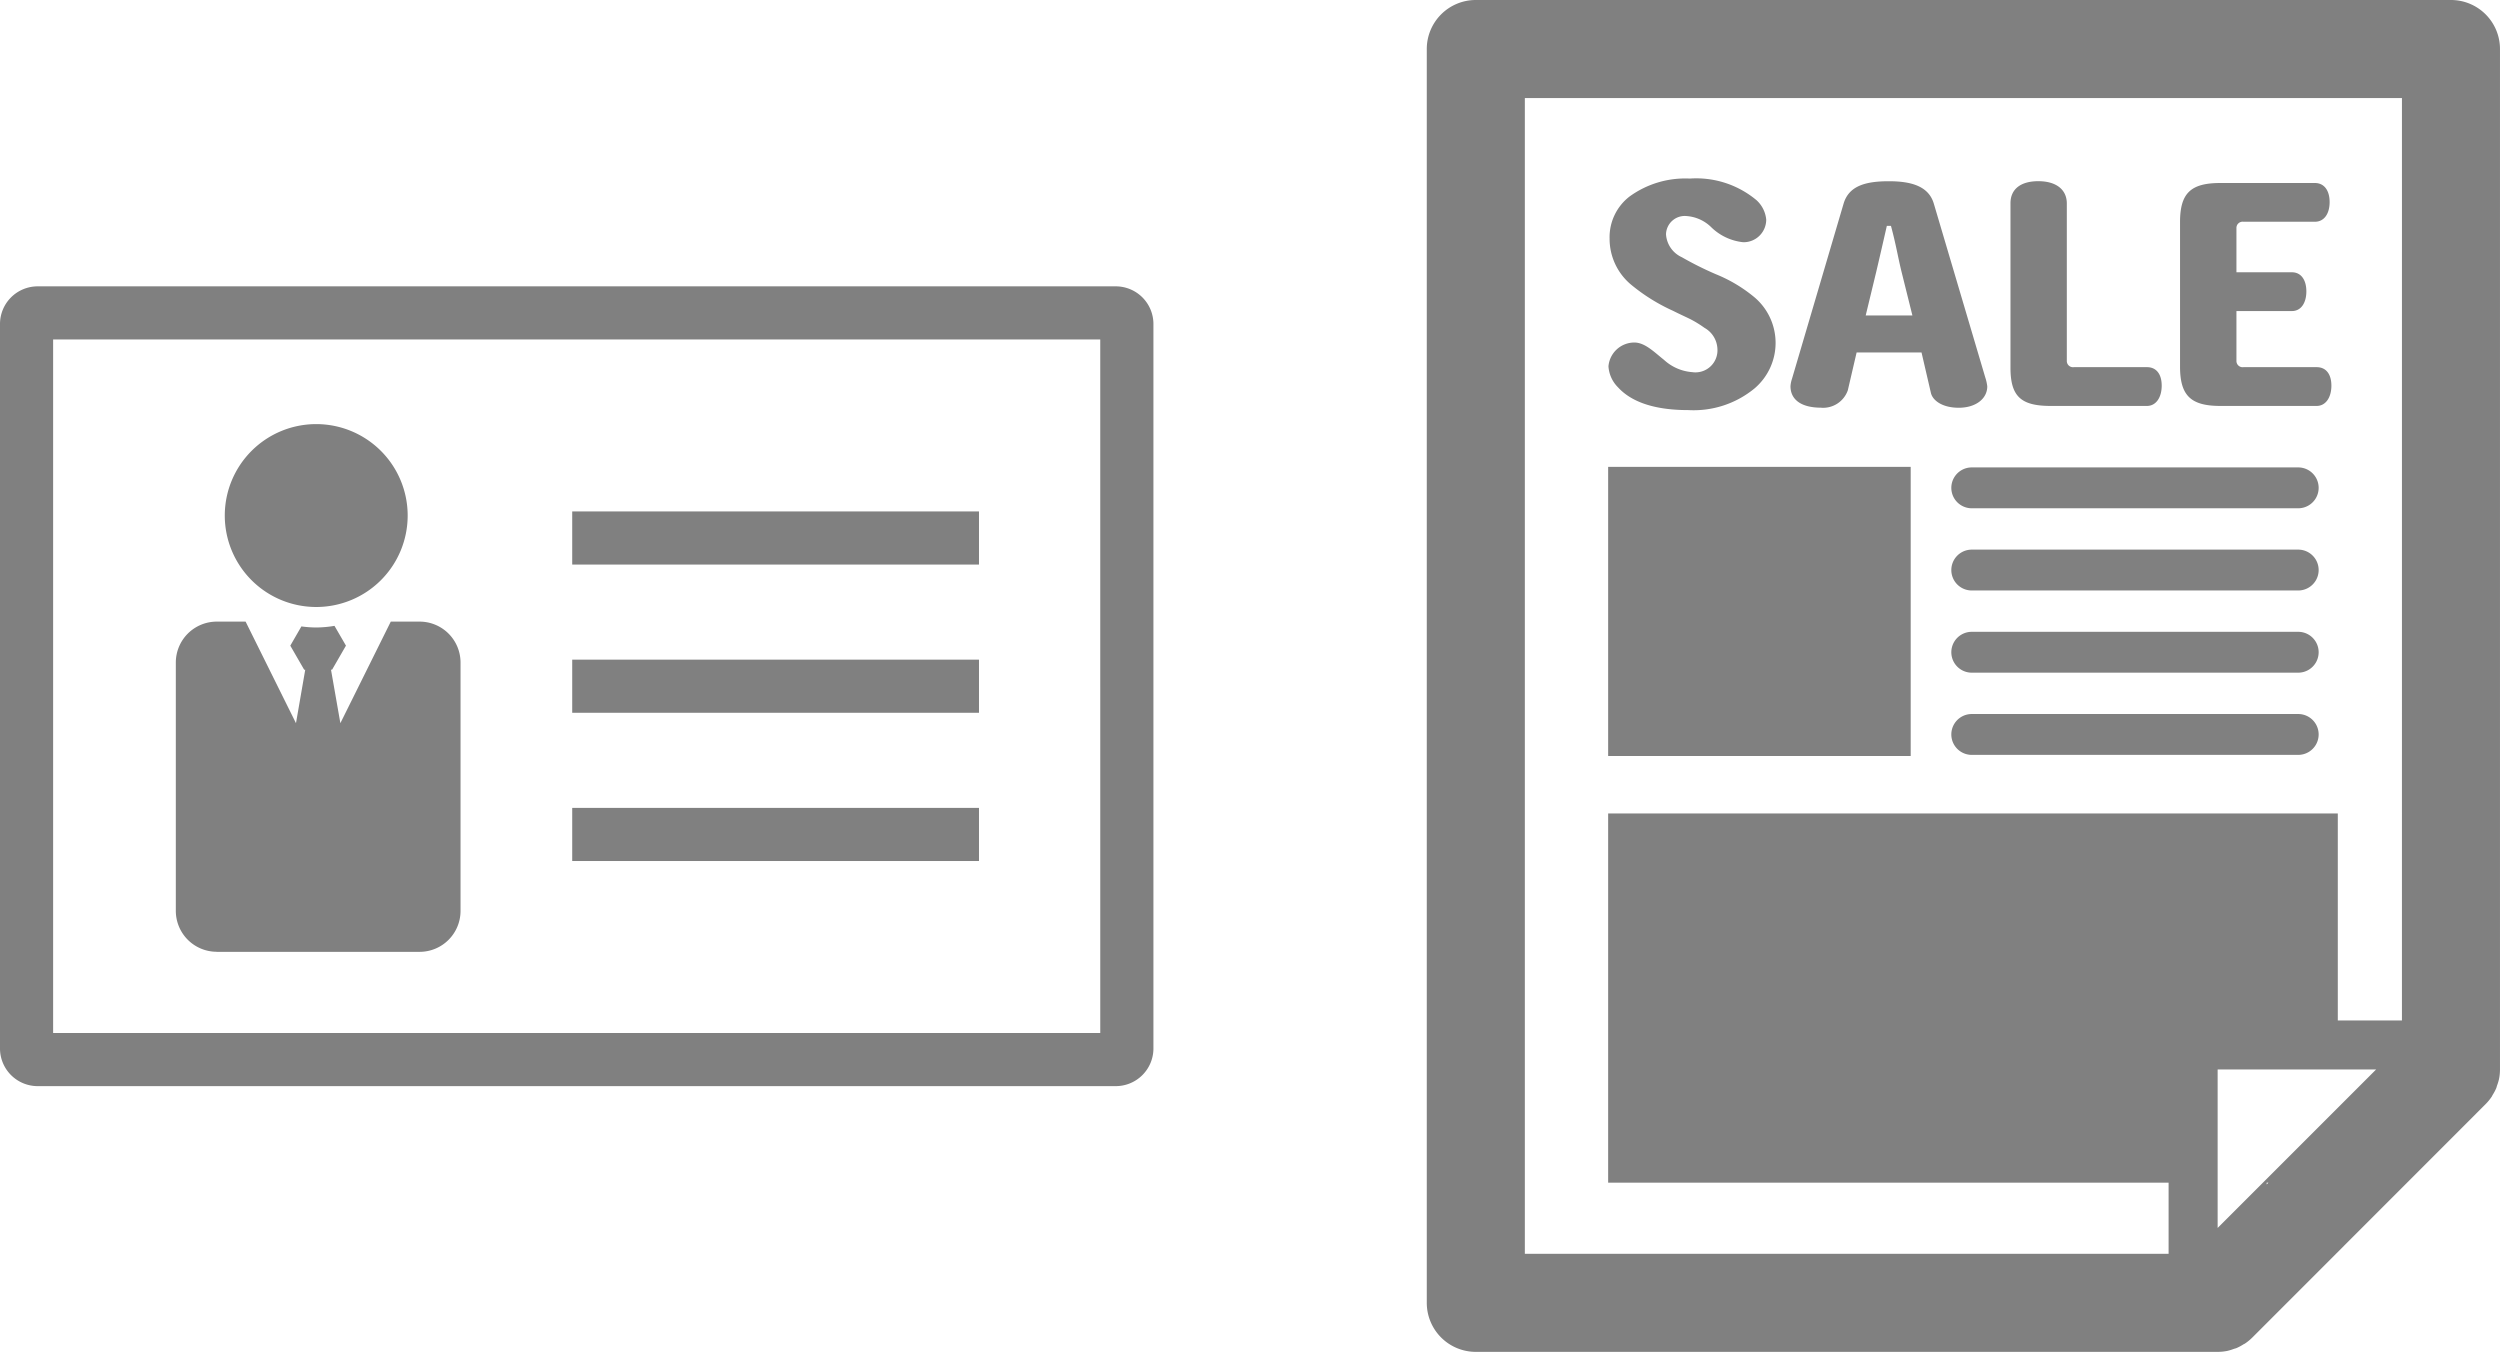 <svg xmlns="http://www.w3.org/2000/svg" xmlns:xlink="http://www.w3.org/1999/xlink" width="152.604" height="82.52" viewBox="0 0 152.604 82.52">
  <defs>
    <clipPath id="clip-path">
      <rect id="長方形_344" data-name="長方形 344" width="70.405" height="48.819" fill="none"/>
    </clipPath>
    <clipPath id="clip-path-2">
      <rect id="長方形_340" data-name="長方形 340" width="65.511" height="82.52" fill="none"/>
    </clipPath>
  </defs>
  <g id="チラシ_名刺icons" transform="translate(-0.907)">
    <g id="名刺" transform="translate(0.907 17.479)" clip-path="url(#clip-path)">
      <path id="パス_1686" data-name="パス 1686" d="M68.666,146.358H81.045a2.5,2.5,0,0,0,2.5-2.505V128.7a2.5,2.5,0,0,0-2.5-2.5H79.287l-3.077,6.2-.572-3.265h.066l.847-1.468-.7-1.208a6.879,6.879,0,0,1-1.12.1,6.734,6.734,0,0,1-.9-.066l-.678,1.175.847,1.468h.065L73.5,132.4l-3.075-6.2h-1.76a2.5,2.5,0,0,0-2.5,2.5v15.149a2.5,2.5,0,0,0,2.5,2.505" transform="translate(-55.433 -105.735)" fill="gray"/>
      <path id="パス_1687" data-name="パス 1687" d="M90.191,63.011a5.582,5.582,0,1,0-5.582-5.582,5.583,5.583,0,0,0,5.582,5.582" transform="translate(-70.888 -43.438)" fill="gray"/>
      <path id="パス_1688" data-name="パス 1688" d="M68.107,0H2.3A2.3,2.3,0,0,0,0,2.3V46.52a2.3,2.3,0,0,0,2.3,2.3H68.107a2.3,2.3,0,0,0,2.3-2.3V2.3a2.3,2.3,0,0,0-2.3-2.3m-.945,45.576H3.243V3.243H67.161Z" fill="gray"/>
      <rect id="長方形_341" data-name="長方形 341" width="24.83" height="3.243" transform="translate(34.929 13.74)" fill="gray"/>
      <rect id="長方形_342" data-name="長方形 342" width="24.83" height="3.243" transform="translate(34.929 22.787)" fill="gray"/>
      <rect id="長方形_343" data-name="長方形 343" width="24.83" height="3.243" transform="translate(34.929 31.836)" fill="gray"/>
    </g>
    <g id="チラシ" transform="translate(88)" clip-path="url(#clip-path-2)">
      <path id="パス_1685" data-name="パス 1685" d="M53.194,28.532H33.266a1.247,1.247,0,1,0,0,2.494H53.194a1.247,1.247,0,0,0,0-2.494m0,5.018H33.266a1.247,1.247,0,1,0,0,2.494H53.194a1.247,1.247,0,1,0,0-2.494m-4.757-8.771h5.882c.555,0,.9-.52.9-1.237,0-.7-.323-1.13-.9-1.13H49.854a.379.379,0,0,1-.431-.395V18.987h3.389c.556,0,.879-.5.879-1.2s-.322-1.166-.879-1.166H49.423v-2.69a.379.379,0,0,1,.431-.395h4.357c.574,0,.9-.5.9-1.2s-.324-1.165-.9-1.165H48.437c-1.811,0-2.457.627-2.457,2.385v8.823c0,1.758.646,2.4,2.457,2.4m4.757,13.788H33.266a1.247,1.247,0,1,0,0,2.494H53.194a1.247,1.247,0,1,0,0-2.494m0,5.018H33.266a1.247,1.247,0,1,0,0,2.494H53.194a1.247,1.247,0,0,0,0-2.494M38.079,24.779h5.882c.555,0,.9-.52.9-1.237,0-.7-.323-1.13-.9-1.13H39.5a.379.379,0,0,1-.431-.395V12.423c0-.861-.663-1.363-1.739-1.363s-1.7.484-1.7,1.345V22.448c0,1.758.646,2.331,2.457,2.331M29.539,28.5H11.071V46.149H29.539ZM62.518,0H2.993A2.992,2.992,0,0,0,0,2.993V79.527A2.992,2.992,0,0,0,2.993,82.52H48.275a2.973,2.973,0,0,0,.591-.059,2.851,2.851,0,0,0,.386-.118c.056-.02.117-.03.173-.054a2.9,2.9,0,0,0,.416-.222c.031-.02.066-.032.1-.053a2.957,2.957,0,0,0,.457-.375L64.63,67.4a3.037,3.037,0,0,0,.375-.457c.021-.03.033-.065.053-.1a2.887,2.887,0,0,0,.222-.416c.023-.056.034-.117.054-.173a3.127,3.127,0,0,0,.117-.386,2.972,2.972,0,0,0,.059-.591V2.993A2.992,2.992,0,0,0,62.518,0M51.268,72.3v-.108h.108Zm-2.993,2.656V65.283h9.673ZM59.525,62.29H55.61V49.657H11.071V72.193H45.282v4.341H5.986V5.986h53.54Zm-35.441-37.4A1.6,1.6,0,0,0,25.7,23.828l.538-2.313H30.2l.574,2.475c.107.448.681.9,1.7.9s1.739-.538,1.739-1.308a2.781,2.781,0,0,0-.126-.556l-3.138-10.6c-.322-1.076-1.4-1.363-2.743-1.363-1.435,0-2.439.287-2.762,1.363L22.291,23.129a1.808,1.808,0,0,0-.09.449c0,.717.52,1.308,1.883,1.308m3.353-8.3c.215-.915.359-1.542.646-2.8h.251c.322,1.2.412,1.847.645,2.8l.664,2.671H26.792Zm-11.2,6.133a2.868,2.868,0,0,1-1.758-.753c-.609-.484-1.165-1.058-1.811-1.058a1.586,1.586,0,0,0-1.578,1.452,1.976,1.976,0,0,0,.574,1.273c.682.753,1.937,1.4,4.3,1.4A5.849,5.849,0,0,0,20.018,23.7a3.649,3.649,0,0,0,.019-5.524,8.886,8.886,0,0,0-2.385-1.435,20.137,20.137,0,0,1-2.081-1.039,1.653,1.653,0,0,1-.968-1.4,1.146,1.146,0,0,1,1.273-1.112,2.386,2.386,0,0,1,1.489.681,3.273,3.273,0,0,0,1.955.915,1.38,1.38,0,0,0,1.4-1.381,1.832,1.832,0,0,0-.591-1.183A5.73,5.73,0,0,0,16.055,10.9a5.788,5.788,0,0,0-3.676,1.094,3.135,3.135,0,0,0-1.22,2.565,3.646,3.646,0,0,0,1.291,2.8,11.3,11.3,0,0,0,2.583,1.614c.395.2.753.359,1.077.52a6.884,6.884,0,0,1,.843.52,1.548,1.548,0,0,1,.789,1.291,1.346,1.346,0,0,1-1.507,1.417" fill="gray"/>
    </g>
  </g>
</svg>
